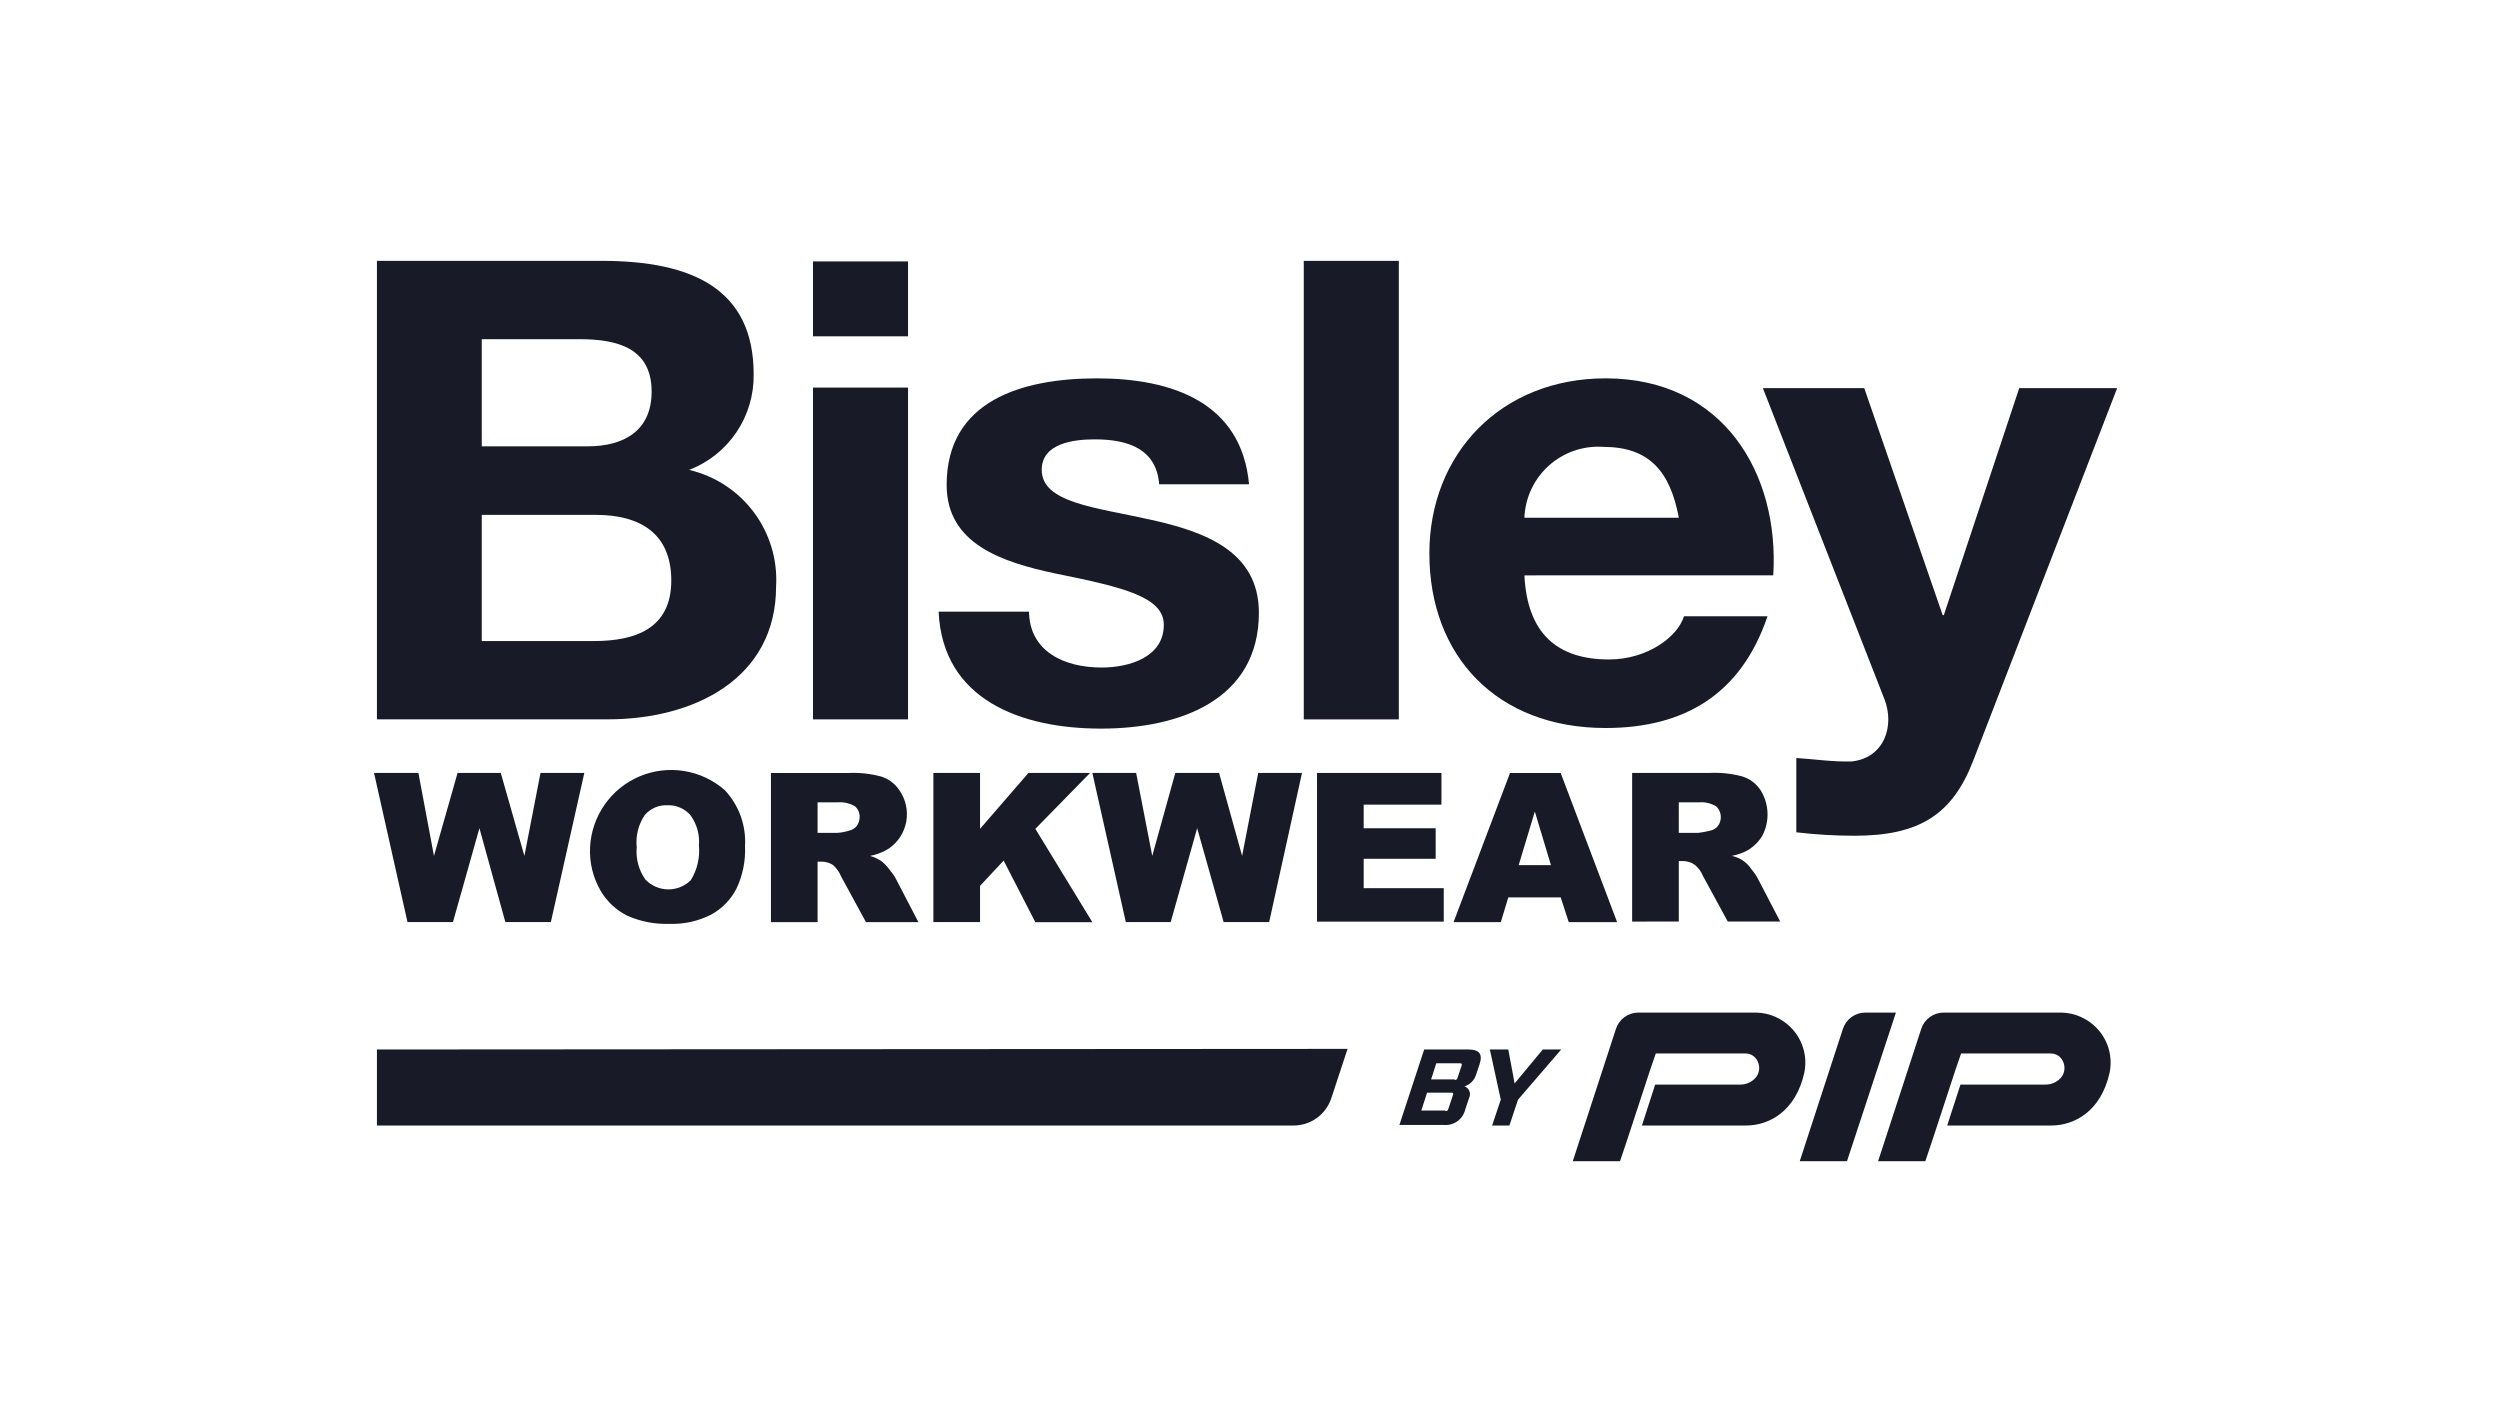 <svg xmlns="http://www.w3.org/2000/svg" fill="none" viewBox="0 0 218 124" height="124" width="218">
<g clip-path="url(#clip0_215_9914)">
<g clip-path="url(#clip1_215_9914)">
<g clip-path="url(#clip2_215_9914)">
<path fill="#181A27" d="M32.868 22.746H52.458C60.394 22.746 65.719 25.207 65.719 32.641C65.747 34.439 65.222 36.203 64.216 37.694C63.21 39.184 61.77 40.33 60.092 40.976C62.348 41.504 64.346 42.811 65.733 44.667C67.12 46.523 67.809 48.809 67.676 51.122C67.676 59.209 60.494 62.726 53.009 62.726H32.868V22.746ZM42.01 38.92H51.246C54.461 38.92 56.822 37.514 56.822 34.149C56.822 30.332 53.808 29.578 50.544 29.578H42.01V38.92ZM42.01 55.899H51.805C55.422 55.899 58.536 54.794 58.536 50.624C58.536 46.555 55.873 44.898 51.956 44.898H42.01V55.899Z"></path>
<path fill="#181A27" d="M70.892 62.729H79.18V33.797H70.892V62.729ZM70.892 29.326H79.18V22.796H70.892V29.326Z"></path>
<path fill="#181A27" d="M89.729 53.337C89.779 56.803 92.793 58.209 96.059 58.209C98.47 58.209 101.484 57.305 101.484 54.491C101.484 52.08 98.068 51.226 92.091 50.021C87.319 49.016 82.547 47.41 82.547 42.286C82.547 34.901 89.177 32.993 95.656 32.993C102.236 32.993 108.264 35.103 108.917 42.23H101.082C100.83 39.166 98.419 38.312 95.456 38.312C93.598 38.312 90.838 38.663 90.838 40.974C90.838 43.838 95.509 44.24 100.231 45.295C105.053 46.35 109.775 48.057 109.775 53.438C109.775 61.023 102.894 63.535 96.011 63.535C89.029 63.535 82.198 61.023 81.847 53.338L89.729 53.337Z"></path>
<path fill="#181A27" d="M121.978 22.746H113.689V62.73H121.978V22.746Z"></path>
<path fill="#181A27" d="M132.928 50.172C133.18 55.195 135.741 57.505 140.312 57.505C143.628 57.505 146.289 55.546 146.842 53.738H154.126C151.817 60.569 146.842 63.482 140.011 63.482C130.517 63.482 124.641 57.204 124.641 48.263C124.641 39.573 130.869 32.992 140.011 32.992C150.259 32.992 155.181 41.281 154.628 50.171L132.928 50.172ZM146.394 45.147C145.64 41.128 143.832 38.968 139.814 38.968C138.953 38.908 138.089 39.021 137.273 39.301C136.457 39.582 135.705 40.023 135.063 40.599C134.42 41.176 133.9 41.875 133.534 42.656C133.167 43.438 132.961 44.284 132.928 45.147H146.394Z"></path>
<path fill="#181A27" d="M172.058 66.347C170.25 71.019 167.386 72.877 161.711 72.877C160.015 72.877 158.321 72.776 156.638 72.576V66.097C158.195 66.197 159.853 66.448 161.46 66.398C164.324 66.097 165.228 63.283 164.324 60.973L153.724 33.848H162.564L169.401 53.639H169.502L176.076 33.848H184.615L172.058 66.347Z"></path>
<path fill="#181A27" d="M47.133 67.402L45.727 74.635L43.667 67.402H39.9L37.842 74.635L36.485 67.402H32.616L35.533 80.406H39.497L41.806 72.218L44.067 80.406H48.035L50.952 67.402H47.133Z"></path>
<path fill="#181A27" d="M51.454 73.881C51.519 72.549 51.958 71.262 52.721 70.169C53.484 69.076 54.541 68.22 55.769 67.701C56.997 67.181 58.346 67.019 59.663 67.233C60.979 67.446 62.208 68.027 63.209 68.908C63.816 69.558 64.286 70.326 64.588 71.163C64.89 72.001 65.019 72.891 64.967 73.78C65.024 75.062 64.765 76.339 64.214 77.498C63.722 78.457 62.952 79.245 62.003 79.758C60.884 80.325 59.64 80.601 58.386 80.561C57.127 80.605 55.873 80.365 54.719 79.858C53.731 79.37 52.91 78.601 52.358 77.647C51.702 76.504 51.388 75.197 51.454 73.881ZM55.523 73.879C55.43 74.877 55.697 75.875 56.276 76.693C56.783 77.225 57.48 77.535 58.215 77.554C58.949 77.573 59.661 77.299 60.195 76.794L60.244 76.744C60.798 75.842 61.045 74.784 60.948 73.73C61.029 72.78 60.761 71.834 60.195 71.067C59.943 70.786 59.633 70.564 59.286 70.416C58.938 70.269 58.563 70.201 58.186 70.216C57.816 70.201 57.448 70.27 57.109 70.418C56.769 70.565 56.468 70.787 56.227 71.067C55.666 71.892 55.417 72.888 55.523 73.879Z"></path>
<path fill="#181A27" d="M67.226 80.411V67.407H73.956C74.92 67.357 75.886 67.459 76.819 67.708C77.48 67.908 78.05 68.335 78.427 68.914C78.701 69.305 78.896 69.748 78.999 70.215C79.102 70.682 79.111 71.164 79.027 71.635C78.943 72.106 78.767 72.556 78.509 72.958C78.251 73.361 77.916 73.709 77.523 73.981C77.422 74.031 77.372 74.082 77.272 74.132C76.832 74.373 76.358 74.543 75.865 74.634C76.244 74.739 76.601 74.909 76.92 75.136C77.163 75.346 77.382 75.582 77.573 75.84C77.785 76.087 77.971 76.356 78.126 76.643L80.085 80.411H75.514L73.355 76.443C73.197 76.06 72.957 75.716 72.651 75.438C72.353 75.24 72.003 75.135 71.646 75.136H71.294V80.411H67.226ZM71.294 72.625H73.002C73.361 72.607 73.716 72.54 74.057 72.425C74.315 72.372 74.546 72.229 74.71 72.022C74.867 71.802 74.954 71.54 74.961 71.269C74.971 71.09 74.939 70.911 74.87 70.746C74.8 70.581 74.694 70.433 74.559 70.315C74.106 70.043 73.579 69.92 73.052 69.964H71.294V72.625Z"></path>
<path fill="#181A27" d="M81.391 67.402H85.46V72.274L89.679 67.402H95.053L90.282 72.274L95.255 80.417H90.282L87.519 75.043L85.46 77.246V80.406H81.391V67.402Z"></path>
<path fill="#181A27" d="M95.254 67.402H99.071L100.477 74.635L102.486 67.402H106.304L108.313 74.635L109.716 67.402H113.534L110.67 80.406H106.702L104.393 72.218L102.084 80.406H98.171L95.254 67.402Z"></path>
<path fill="#181A27" d="M114.844 67.402H125.694V70.164H118.913V72.224H125.191V74.887H118.913V77.449H125.895V80.366H114.844V67.402Z"></path>
<path fill="#181A27" d="M136.093 78.252H131.523L130.87 80.412H126.75L131.672 67.408H136.092L141.014 80.412H136.795L136.093 78.252ZM135.243 75.439L133.837 70.767L132.43 75.439H135.243Z"></path>
<path fill="#181A27" d="M142.322 80.361V67.401H149.053C150.017 67.351 150.983 67.453 151.916 67.702C152.577 67.902 153.146 68.329 153.524 68.908C153.892 69.499 154.1 70.176 154.127 70.872C154.153 71.568 153.997 72.258 153.675 72.876C153.363 73.388 152.932 73.819 152.419 74.131C151.98 74.372 151.506 74.542 151.013 74.633C151.712 74.778 152.326 75.194 152.721 75.789C152.933 76.036 153.119 76.305 153.274 76.592L155.233 80.36H150.662L148.502 76.392C148.344 75.996 148.084 75.649 147.749 75.386C147.451 75.189 147.101 75.084 146.744 75.085H146.392V80.36L142.322 80.361ZM146.391 72.625H148.099C148.455 72.583 148.807 72.516 149.154 72.425C149.412 72.372 149.643 72.229 149.806 72.022C149.992 71.768 150.079 71.454 150.052 71.14C150.024 70.826 149.883 70.533 149.656 70.315C149.202 70.043 148.675 69.92 148.149 69.964H146.39L146.391 72.625Z"></path>
<path fill="#181A27" d="M162.665 88.297C162.232 88.294 161.809 88.429 161.457 88.681C161.105 88.934 160.842 89.292 160.706 89.703L156.938 101.256H161.057L165.324 88.297H162.665Z"></path>
<path fill="#181A27" d="M181.501 88.699C180.951 88.442 180.352 88.305 179.744 88.297H169.496C169.063 88.294 168.64 88.429 168.288 88.681C167.936 88.934 167.673 89.292 167.537 89.703L163.77 101.256H167.888L168.496 99.448L170.556 93.169L171.008 91.863H178.793C179.027 91.854 179.258 91.917 179.455 92.043C179.653 92.168 179.807 92.351 179.898 92.566C179.995 92.775 180.036 93.004 180.019 93.233C180.001 93.462 179.925 93.682 179.797 93.873C179.627 94.097 179.406 94.277 179.152 94.4C178.899 94.522 178.62 94.582 178.339 94.576H170.952L169.796 98.144H178.888C180.847 98.144 183.209 96.938 183.961 93.525C184.157 92.562 184.02 91.56 183.573 90.684C183.126 89.808 182.395 89.11 181.5 88.703"></path>
<path fill="#181A27" d="M154.88 88.699C154.329 88.442 153.73 88.305 153.122 88.297H142.874C142.441 88.294 142.018 88.429 141.666 88.681C141.314 88.934 141.051 89.292 140.915 89.703L137.147 101.256H141.266L141.874 99.448L143.934 93.169L144.386 91.863H152.171C152.405 91.854 152.636 91.917 152.833 92.043C153.03 92.168 153.185 92.351 153.276 92.566C153.373 92.775 153.414 93.004 153.397 93.233C153.379 93.462 153.303 93.682 153.175 93.873C153.005 94.097 152.784 94.277 152.53 94.4C152.277 94.522 151.998 94.582 151.717 94.576H144.331L143.176 98.144H152.267C154.226 98.144 156.587 96.938 157.34 93.525C157.536 92.562 157.399 91.56 156.952 90.684C156.505 89.808 155.774 89.11 154.879 88.703"></path>
<path fill="#181A27" d="M126.851 94.174C127.001 94.174 127.051 94.124 127.102 93.974L127.454 92.919C127.503 92.768 127.454 92.718 127.303 92.718H125.243L124.791 94.124H126.851V94.174ZM126.047 96.887C126.198 96.887 126.248 96.837 126.299 96.686L126.701 95.481C126.751 95.33 126.701 95.28 126.551 95.28H124.441L123.939 96.837H126.049L126.047 96.887ZM124.189 91.513H128.007C129.012 91.513 129.313 91.915 129.012 92.819L128.71 93.723C128.636 93.959 128.506 94.174 128.331 94.349C128.156 94.524 127.941 94.654 127.705 94.728C127.801 94.764 127.888 94.819 127.961 94.89C128.034 94.961 128.092 95.047 128.13 95.142C128.168 95.236 128.185 95.338 128.181 95.44C128.178 95.542 128.152 95.642 128.107 95.734L127.756 96.788C127.652 97.192 127.408 97.544 127.068 97.784C126.727 98.023 126.312 98.133 125.898 98.095H122.028L124.189 91.513Z"></path>
<path fill="#181A27" d="M130.868 95.888L129.914 91.513H131.522L132.075 94.476L134.532 91.513H136.14L132.373 95.888L131.619 98.148H130.112L130.868 95.888Z"></path>
<path fill="#181A27" d="M117.507 91.462L116.101 95.731C115.875 96.442 115.425 97.061 114.819 97.496C114.212 97.931 113.482 98.159 112.736 98.146H32.868V91.515L117.507 91.462Z"></path>
</g>
</g>
</g>
<defs>
<clipPath id="clip0_215_9914">
<rect transform="translate(32.616 3.101)" fill="white" height="117.8" width="152"></rect>
</clipPath>
<clipPath id="clip1_215_9914">
<rect transform="translate(32.616 3.101)" fill="white" height="117.8" width="152"></rect>
</clipPath>
<clipPath id="clip2_215_9914">
<rect transform="translate(32.616 22.746)" fill="white" height="78.511" width="152"></rect>
</clipPath>
</defs>
</svg>
